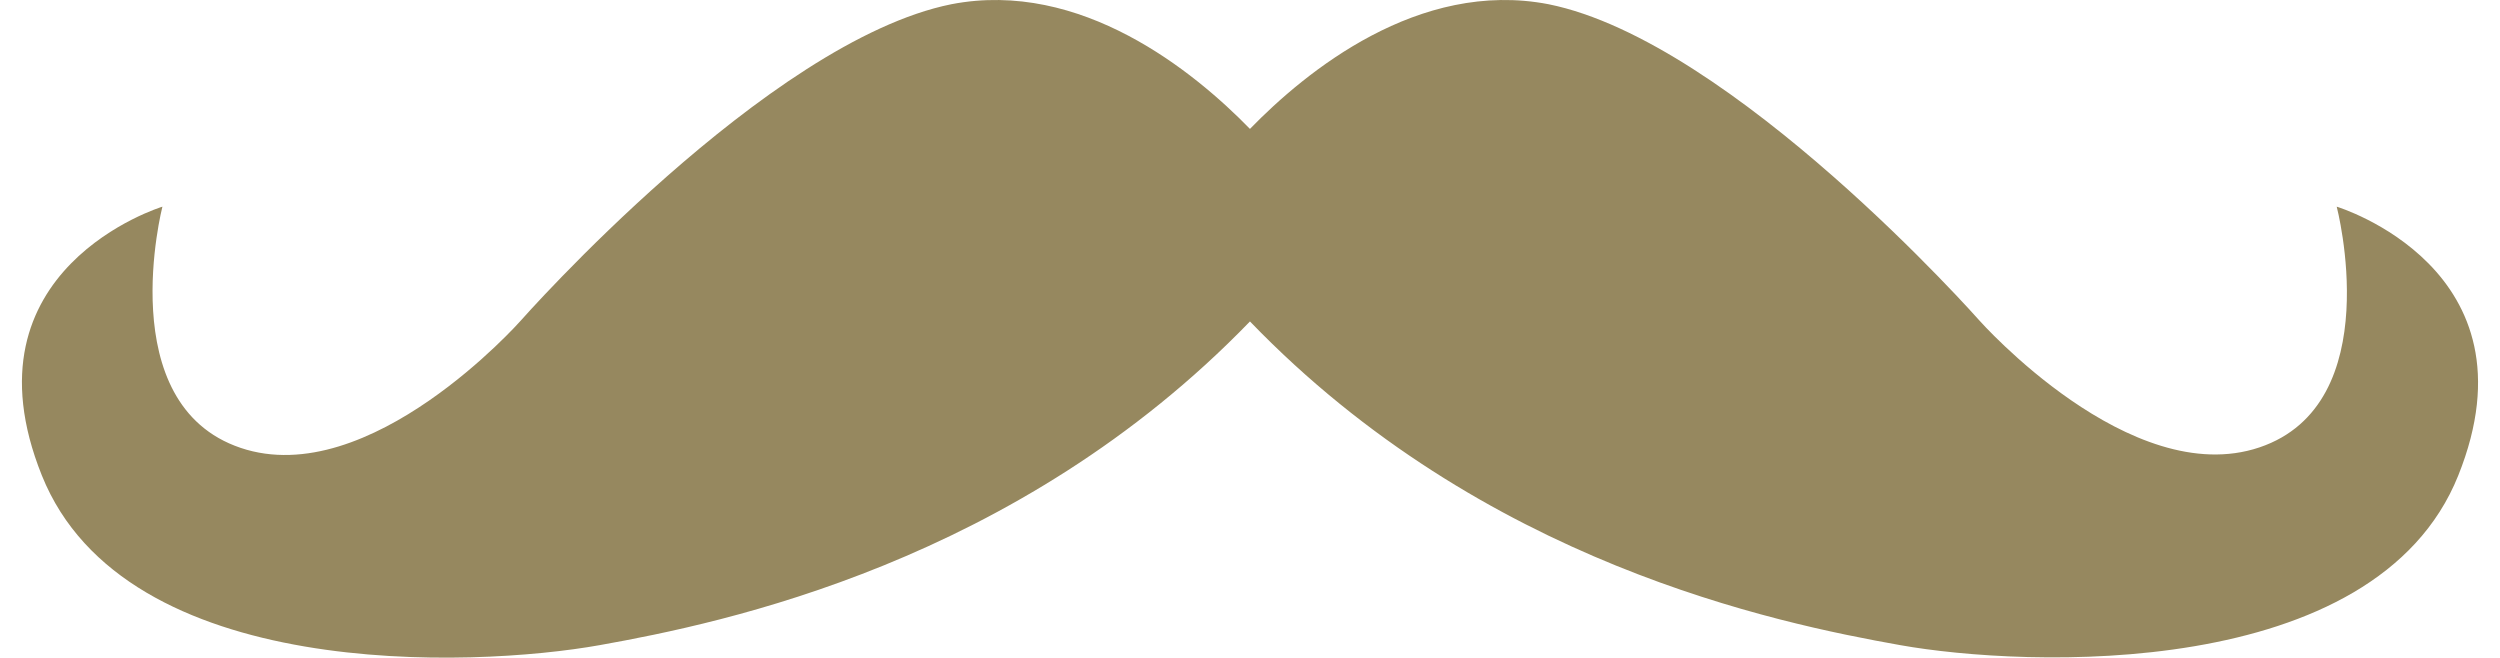 <svg width="57" height="15" viewBox="0 0 57 15" fill="none" xmlns="http://www.w3.org/2000/svg">
<path d="M28.499 2.939C27.226 1.633 24.647 -0.475 21.693 0.096C17.493 0.94 11.869 7.315 11.869 7.315C11.869 7.315 8.425 11.206 5.485 10.211C2.544 9.216 3.703 4.712 3.703 4.712C3.703 4.712 -0.941 6.127 0.955 10.842C2.851 15.558 10.774 15.228 13.674 14.709C16.495 14.205 23.186 12.823 28.499 7.329C33.812 12.837 40.499 14.205 43.325 14.709C46.151 15.214 54.157 15.558 56.048 10.842C57.94 6.127 53.277 4.712 53.277 4.712C53.277 4.712 54.454 9.211 51.514 10.201C48.574 11.191 45.129 7.306 45.129 7.306C45.129 7.306 39.501 0.94 35.305 0.096C32.346 -0.475 29.768 1.633 28.499 2.939Z" fill="#96885F"/>
</svg>
